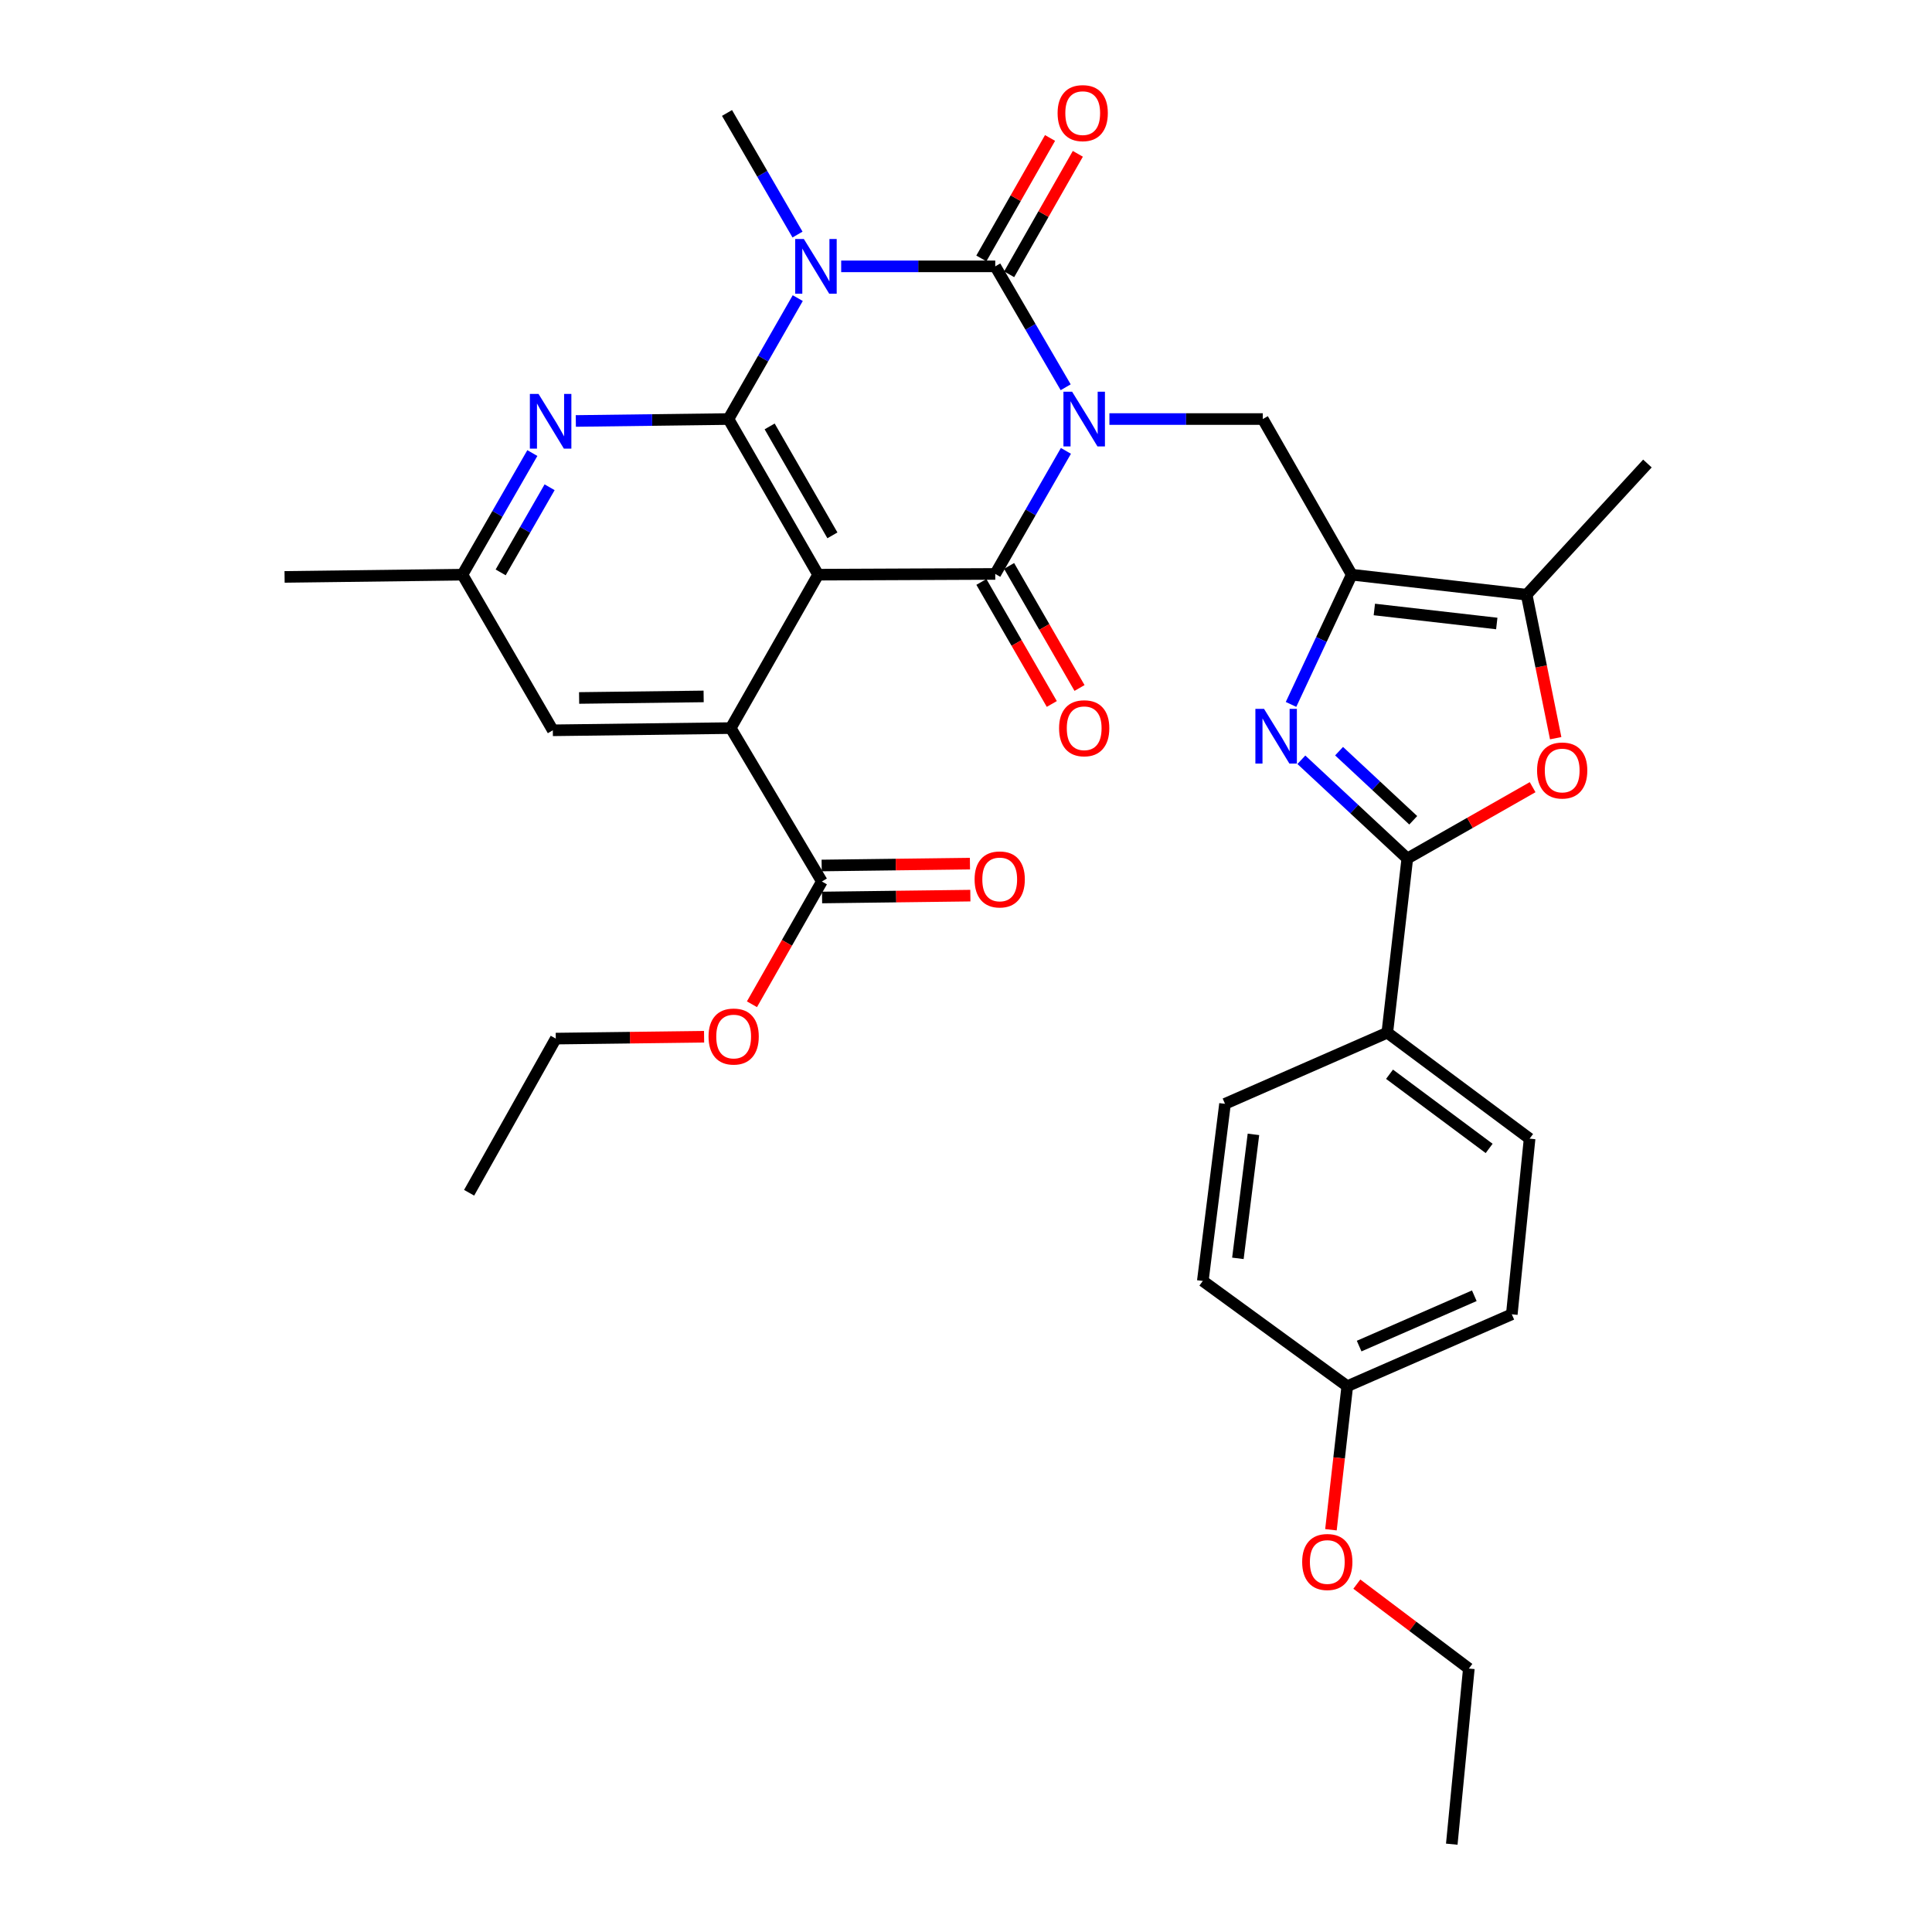 <?xml version='1.0' encoding='iso-8859-1'?>
<svg version='1.1' baseProfile='full'
              xmlns='http://www.w3.org/2000/svg'
                      xmlns:rdkit='http://www.rdkit.org/xml'
                      xmlns:xlink='http://www.w3.org/1999/xlink'
                  xml:space='preserve'
width='1000px' height='1000px' viewBox='0 0 1000 1000'>
<!-- END OF HEADER -->
<rect style='opacity:1.0;fill:#FFFFFF;stroke:none' width='1000' height='1000' x='0' y='0'> </rect>
<path class='bond-0' d='M 551.594,200.45 L 533.367,169.159' style='fill:none;fill-rule:evenodd;stroke:#0000FF;stroke-width:6px;stroke-linecap:butt;stroke-linejoin:miter;stroke-opacity:1' />
<path class='bond-0' d='M 533.367,169.159 L 515.14,137.867' style='fill:none;fill-rule:evenodd;stroke:#000000;stroke-width:6px;stroke-linecap:butt;stroke-linejoin:miter;stroke-opacity:1' />
<path class='bond-3' d='M 551.717,233.368 L 533.428,265.217' style='fill:none;fill-rule:evenodd;stroke:#0000FF;stroke-width:6px;stroke-linecap:butt;stroke-linejoin:miter;stroke-opacity:1' />
<path class='bond-3' d='M 533.428,265.217 L 515.14,297.067' style='fill:none;fill-rule:evenodd;stroke:#000000;stroke-width:6px;stroke-linecap:butt;stroke-linejoin:miter;stroke-opacity:1' />
<path class='bond-9' d='M 574.226,216.897 L 613.924,216.897' style='fill:none;fill-rule:evenodd;stroke:#0000FF;stroke-width:6px;stroke-linecap:butt;stroke-linejoin:miter;stroke-opacity:1' />
<path class='bond-9' d='M 613.924,216.897 L 653.622,216.897' style='fill:none;fill-rule:evenodd;stroke:#000000;stroke-width:6px;stroke-linecap:butt;stroke-linejoin:miter;stroke-opacity:1' />
<path class='bond-1' d='M 515.14,137.867 L 475.266,137.867' style='fill:none;fill-rule:evenodd;stroke:#000000;stroke-width:6px;stroke-linecap:butt;stroke-linejoin:miter;stroke-opacity:1' />
<path class='bond-1' d='M 475.266,137.867 L 435.393,137.867' style='fill:none;fill-rule:evenodd;stroke:#0000FF;stroke-width:6px;stroke-linecap:butt;stroke-linejoin:miter;stroke-opacity:1' />
<path class='bond-14' d='M 522.335,141.97 L 540.111,110.794' style='fill:none;fill-rule:evenodd;stroke:#000000;stroke-width:6px;stroke-linecap:butt;stroke-linejoin:miter;stroke-opacity:1' />
<path class='bond-14' d='M 540.111,110.794 L 557.888,79.618' style='fill:none;fill-rule:evenodd;stroke:#FF0000;stroke-width:6px;stroke-linecap:butt;stroke-linejoin:miter;stroke-opacity:1' />
<path class='bond-14' d='M 507.944,133.765 L 525.72,102.588' style='fill:none;fill-rule:evenodd;stroke:#000000;stroke-width:6px;stroke-linecap:butt;stroke-linejoin:miter;stroke-opacity:1' />
<path class='bond-14' d='M 525.72,102.588 L 543.497,71.412' style='fill:none;fill-rule:evenodd;stroke:#FF0000;stroke-width:6px;stroke-linecap:butt;stroke-linejoin:miter;stroke-opacity:1' />
<path class='bond-20' d='M 412.792,121.413 L 394.545,89.942' style='fill:none;fill-rule:evenodd;stroke:#0000FF;stroke-width:6px;stroke-linecap:butt;stroke-linejoin:miter;stroke-opacity:1' />
<path class='bond-20' d='M 394.545,89.942 L 376.298,58.47' style='fill:none;fill-rule:evenodd;stroke:#000000;stroke-width:6px;stroke-linecap:butt;stroke-linejoin:miter;stroke-opacity:1' />
<path class='bond-34' d='M 412.915,154.304 L 394.984,185.601' style='fill:none;fill-rule:evenodd;stroke:#0000FF;stroke-width:6px;stroke-linecap:butt;stroke-linejoin:miter;stroke-opacity:1' />
<path class='bond-34' d='M 394.984,185.601 L 377.052,216.897' style='fill:none;fill-rule:evenodd;stroke:#000000;stroke-width:6px;stroke-linecap:butt;stroke-linejoin:miter;stroke-opacity:1' />
<path class='bond-2' d='M 423.465,297.454 L 515.14,297.067' style='fill:none;fill-rule:evenodd;stroke:#000000;stroke-width:6px;stroke-linecap:butt;stroke-linejoin:miter;stroke-opacity:1' />
<path class='bond-4' d='M 423.465,297.454 L 377.052,216.897' style='fill:none;fill-rule:evenodd;stroke:#000000;stroke-width:6px;stroke-linecap:butt;stroke-linejoin:miter;stroke-opacity:1' />
<path class='bond-4' d='M 430.857,277.1 L 398.368,220.71' style='fill:none;fill-rule:evenodd;stroke:#000000;stroke-width:6px;stroke-linecap:butt;stroke-linejoin:miter;stroke-opacity:1' />
<path class='bond-7' d='M 423.465,297.454 L 378.221,376.86' style='fill:none;fill-rule:evenodd;stroke:#000000;stroke-width:6px;stroke-linecap:butt;stroke-linejoin:miter;stroke-opacity:1' />
<path class='bond-16' d='M 507.965,301.206 L 526.187,332.791' style='fill:none;fill-rule:evenodd;stroke:#000000;stroke-width:6px;stroke-linecap:butt;stroke-linejoin:miter;stroke-opacity:1' />
<path class='bond-16' d='M 526.187,332.791 L 544.41,364.376' style='fill:none;fill-rule:evenodd;stroke:#FF0000;stroke-width:6px;stroke-linecap:butt;stroke-linejoin:miter;stroke-opacity:1' />
<path class='bond-16' d='M 522.314,292.928 L 540.537,324.513' style='fill:none;fill-rule:evenodd;stroke:#000000;stroke-width:6px;stroke-linecap:butt;stroke-linejoin:miter;stroke-opacity:1' />
<path class='bond-16' d='M 540.537,324.513 L 558.759,356.098' style='fill:none;fill-rule:evenodd;stroke:#FF0000;stroke-width:6px;stroke-linecap:butt;stroke-linejoin:miter;stroke-opacity:1' />
<path class='bond-12' d='M 377.052,216.897 L 337.547,217.394' style='fill:none;fill-rule:evenodd;stroke:#000000;stroke-width:6px;stroke-linecap:butt;stroke-linejoin:miter;stroke-opacity:1' />
<path class='bond-12' d='M 337.547,217.394 L 298.042,217.892' style='fill:none;fill-rule:evenodd;stroke:#0000FF;stroke-width:6px;stroke-linecap:butt;stroke-linejoin:miter;stroke-opacity:1' />
<path class='bond-5' d='M 699.658,297.454 L 653.622,216.897' style='fill:none;fill-rule:evenodd;stroke:#000000;stroke-width:6px;stroke-linecap:butt;stroke-linejoin:miter;stroke-opacity:1' />
<path class='bond-6' d='M 699.658,297.454 L 683.945,331.03' style='fill:none;fill-rule:evenodd;stroke:#000000;stroke-width:6px;stroke-linecap:butt;stroke-linejoin:miter;stroke-opacity:1' />
<path class='bond-6' d='M 683.945,331.03 L 668.232,364.607' style='fill:none;fill-rule:evenodd;stroke:#0000FF;stroke-width:6px;stroke-linecap:butt;stroke-linejoin:miter;stroke-opacity:1' />
<path class='bond-11' d='M 699.658,297.454 L 790.191,307.817' style='fill:none;fill-rule:evenodd;stroke:#000000;stroke-width:6px;stroke-linecap:butt;stroke-linejoin:miter;stroke-opacity:1' />
<path class='bond-11' d='M 711.354,315.467 L 774.727,322.721' style='fill:none;fill-rule:evenodd;stroke:#000000;stroke-width:6px;stroke-linecap:butt;stroke-linejoin:miter;stroke-opacity:1' />
<path class='bond-8' d='M 673.585,393.251 L 701.002,418.809' style='fill:none;fill-rule:evenodd;stroke:#0000FF;stroke-width:6px;stroke-linecap:butt;stroke-linejoin:miter;stroke-opacity:1' />
<path class='bond-8' d='M 701.002,418.809 L 728.418,444.367' style='fill:none;fill-rule:evenodd;stroke:#000000;stroke-width:6px;stroke-linecap:butt;stroke-linejoin:miter;stroke-opacity:1' />
<path class='bond-8' d='M 693.106,388.801 L 712.298,406.691' style='fill:none;fill-rule:evenodd;stroke:#0000FF;stroke-width:6px;stroke-linecap:butt;stroke-linejoin:miter;stroke-opacity:1' />
<path class='bond-8' d='M 712.298,406.691 L 731.489,424.582' style='fill:none;fill-rule:evenodd;stroke:#000000;stroke-width:6px;stroke-linecap:butt;stroke-linejoin:miter;stroke-opacity:1' />
<path class='bond-13' d='M 378.221,376.86 L 425.398,456.257' style='fill:none;fill-rule:evenodd;stroke:#000000;stroke-width:6px;stroke-linecap:butt;stroke-linejoin:miter;stroke-opacity:1' />
<path class='bond-17' d='M 378.221,376.86 L 286.142,378.001' style='fill:none;fill-rule:evenodd;stroke:#000000;stroke-width:6px;stroke-linecap:butt;stroke-linejoin:miter;stroke-opacity:1' />
<path class='bond-17' d='M 364.204,360.467 L 299.748,361.265' style='fill:none;fill-rule:evenodd;stroke:#000000;stroke-width:6px;stroke-linecap:butt;stroke-linejoin:miter;stroke-opacity:1' />
<path class='bond-15' d='M 728.418,444.367 L 718.064,534.514' style='fill:none;fill-rule:evenodd;stroke:#000000;stroke-width:6px;stroke-linecap:butt;stroke-linejoin:miter;stroke-opacity:1' />
<path class='bond-35' d='M 728.418,444.367 L 760.85,425.904' style='fill:none;fill-rule:evenodd;stroke:#000000;stroke-width:6px;stroke-linecap:butt;stroke-linejoin:miter;stroke-opacity:1' />
<path class='bond-35' d='M 760.85,425.904 L 793.282,407.441' style='fill:none;fill-rule:evenodd;stroke:#FF0000;stroke-width:6px;stroke-linecap:butt;stroke-linejoin:miter;stroke-opacity:1' />
<path class='bond-10' d='M 805.221,382.088 L 797.706,344.953' style='fill:none;fill-rule:evenodd;stroke:#FF0000;stroke-width:6px;stroke-linecap:butt;stroke-linejoin:miter;stroke-opacity:1' />
<path class='bond-10' d='M 797.706,344.953 L 790.191,307.817' style='fill:none;fill-rule:evenodd;stroke:#000000;stroke-width:6px;stroke-linecap:butt;stroke-linejoin:miter;stroke-opacity:1' />
<path class='bond-27' d='M 790.191,307.817 L 852.7,239.914' style='fill:none;fill-rule:evenodd;stroke:#000000;stroke-width:6px;stroke-linecap:butt;stroke-linejoin:miter;stroke-opacity:1' />
<path class='bond-36' d='M 275.543,234.506 L 257.447,265.98' style='fill:none;fill-rule:evenodd;stroke:#0000FF;stroke-width:6px;stroke-linecap:butt;stroke-linejoin:miter;stroke-opacity:1' />
<path class='bond-36' d='M 257.447,265.98 L 239.352,297.454' style='fill:none;fill-rule:evenodd;stroke:#000000;stroke-width:6px;stroke-linecap:butt;stroke-linejoin:miter;stroke-opacity:1' />
<path class='bond-36' d='M 284.476,252.205 L 271.809,274.237' style='fill:none;fill-rule:evenodd;stroke:#0000FF;stroke-width:6px;stroke-linecap:butt;stroke-linejoin:miter;stroke-opacity:1' />
<path class='bond-36' d='M 271.809,274.237 L 259.142,296.268' style='fill:none;fill-rule:evenodd;stroke:#000000;stroke-width:6px;stroke-linecap:butt;stroke-linejoin:miter;stroke-opacity:1' />
<path class='bond-19' d='M 425.501,464.54 L 463.876,464.06' style='fill:none;fill-rule:evenodd;stroke:#000000;stroke-width:6px;stroke-linecap:butt;stroke-linejoin:miter;stroke-opacity:1' />
<path class='bond-19' d='M 463.876,464.06 L 502.252,463.581' style='fill:none;fill-rule:evenodd;stroke:#FF0000;stroke-width:6px;stroke-linecap:butt;stroke-linejoin:miter;stroke-opacity:1' />
<path class='bond-19' d='M 425.294,447.975 L 463.669,447.495' style='fill:none;fill-rule:evenodd;stroke:#000000;stroke-width:6px;stroke-linecap:butt;stroke-linejoin:miter;stroke-opacity:1' />
<path class='bond-19' d='M 463.669,447.495 L 502.045,447.016' style='fill:none;fill-rule:evenodd;stroke:#FF0000;stroke-width:6px;stroke-linecap:butt;stroke-linejoin:miter;stroke-opacity:1' />
<path class='bond-23' d='M 425.398,456.257 L 407.303,488.029' style='fill:none;fill-rule:evenodd;stroke:#000000;stroke-width:6px;stroke-linecap:butt;stroke-linejoin:miter;stroke-opacity:1' />
<path class='bond-23' d='M 407.303,488.029 L 389.209,519.801' style='fill:none;fill-rule:evenodd;stroke:#FF0000;stroke-width:6px;stroke-linecap:butt;stroke-linejoin:miter;stroke-opacity:1' />
<path class='bond-21' d='M 718.064,534.514 L 791.719,589.366' style='fill:none;fill-rule:evenodd;stroke:#000000;stroke-width:6px;stroke-linecap:butt;stroke-linejoin:miter;stroke-opacity:1' />
<path class='bond-21' d='M 719.218,556.028 L 770.776,594.424' style='fill:none;fill-rule:evenodd;stroke:#000000;stroke-width:6px;stroke-linecap:butt;stroke-linejoin:miter;stroke-opacity:1' />
<path class='bond-22' d='M 718.064,534.514 L 634.065,571.336' style='fill:none;fill-rule:evenodd;stroke:#000000;stroke-width:6px;stroke-linecap:butt;stroke-linejoin:miter;stroke-opacity:1' />
<path class='bond-18' d='M 286.142,378.001 L 239.352,297.454' style='fill:none;fill-rule:evenodd;stroke:#000000;stroke-width:6px;stroke-linecap:butt;stroke-linejoin:miter;stroke-opacity:1' />
<path class='bond-29' d='M 239.352,297.454 L 147.3,298.604' style='fill:none;fill-rule:evenodd;stroke:#000000;stroke-width:6px;stroke-linecap:butt;stroke-linejoin:miter;stroke-opacity:1' />
<path class='bond-25' d='M 791.719,589.366 L 782.506,680.276' style='fill:none;fill-rule:evenodd;stroke:#000000;stroke-width:6px;stroke-linecap:butt;stroke-linejoin:miter;stroke-opacity:1' />
<path class='bond-26' d='M 634.065,571.336 L 622.57,663.011' style='fill:none;fill-rule:evenodd;stroke:#000000;stroke-width:6px;stroke-linecap:butt;stroke-linejoin:miter;stroke-opacity:1' />
<path class='bond-26' d='M 648.778,587.148 L 640.732,651.321' style='fill:none;fill-rule:evenodd;stroke:#000000;stroke-width:6px;stroke-linecap:butt;stroke-linejoin:miter;stroke-opacity:1' />
<path class='bond-30' d='M 364.438,536.619 L 326.054,537.099' style='fill:none;fill-rule:evenodd;stroke:#FF0000;stroke-width:6px;stroke-linecap:butt;stroke-linejoin:miter;stroke-opacity:1' />
<path class='bond-30' d='M 326.054,537.099 L 287.669,537.578' style='fill:none;fill-rule:evenodd;stroke:#000000;stroke-width:6px;stroke-linecap:butt;stroke-linejoin:miter;stroke-opacity:1' />
<path class='bond-24' d='M 697.348,717.495 L 622.57,663.011' style='fill:none;fill-rule:evenodd;stroke:#000000;stroke-width:6px;stroke-linecap:butt;stroke-linejoin:miter;stroke-opacity:1' />
<path class='bond-28' d='M 697.348,717.495 L 693.12,754.646' style='fill:none;fill-rule:evenodd;stroke:#000000;stroke-width:6px;stroke-linecap:butt;stroke-linejoin:miter;stroke-opacity:1' />
<path class='bond-28' d='M 693.12,754.646 L 688.893,791.798' style='fill:none;fill-rule:evenodd;stroke:#FF0000;stroke-width:6px;stroke-linecap:butt;stroke-linejoin:miter;stroke-opacity:1' />
<path class='bond-37' d='M 697.348,717.495 L 782.506,680.276' style='fill:none;fill-rule:evenodd;stroke:#000000;stroke-width:6px;stroke-linecap:butt;stroke-linejoin:miter;stroke-opacity:1' />
<path class='bond-37' d='M 703.487,696.732 L 763.098,670.679' style='fill:none;fill-rule:evenodd;stroke:#000000;stroke-width:6px;stroke-linecap:butt;stroke-linejoin:miter;stroke-opacity:1' />
<path class='bond-31' d='M 702.297,819.934 L 731.284,841.784' style='fill:none;fill-rule:evenodd;stroke:#FF0000;stroke-width:6px;stroke-linecap:butt;stroke-linejoin:miter;stroke-opacity:1' />
<path class='bond-31' d='M 731.284,841.784 L 760.271,863.635' style='fill:none;fill-rule:evenodd;stroke:#000000;stroke-width:6px;stroke-linecap:butt;stroke-linejoin:miter;stroke-opacity:1' />
<path class='bond-32' d='M 287.669,537.578 L 242.812,617.371' style='fill:none;fill-rule:evenodd;stroke:#000000;stroke-width:6px;stroke-linecap:butt;stroke-linejoin:miter;stroke-opacity:1' />
<path class='bond-33' d='M 760.271,863.635 L 751.436,954.545' style='fill:none;fill-rule:evenodd;stroke:#000000;stroke-width:6px;stroke-linecap:butt;stroke-linejoin:miter;stroke-opacity:1' />
<path  class='atom-0' d='M 554.915 202.737
L 564.195 217.737
Q 565.115 219.217, 566.595 221.897
Q 568.075 224.577, 568.155 224.737
L 568.155 202.737
L 571.915 202.737
L 571.915 231.057
L 568.035 231.057
L 558.075 214.657
Q 556.915 212.737, 555.675 210.537
Q 554.475 208.337, 554.115 207.657
L 554.115 231.057
L 550.435 231.057
L 550.435 202.737
L 554.915 202.737
' fill='#0000FF'/>
<path  class='atom-2' d='M 416.073 123.707
L 425.353 138.707
Q 426.273 140.187, 427.753 142.867
Q 429.233 145.547, 429.313 145.707
L 429.313 123.707
L 433.073 123.707
L 433.073 152.027
L 429.193 152.027
L 419.233 135.627
Q 418.073 133.707, 416.833 131.507
Q 415.633 129.307, 415.273 128.627
L 415.273 152.027
L 411.593 152.027
L 411.593 123.707
L 416.073 123.707
' fill='#0000FF'/>
<path  class='atom-7' d='M 654.265 366.915
L 663.545 381.915
Q 664.465 383.395, 665.945 386.075
Q 667.425 388.755, 667.505 388.915
L 667.505 366.915
L 671.265 366.915
L 671.265 395.235
L 667.385 395.235
L 657.425 378.835
Q 656.265 376.915, 655.025 374.715
Q 653.825 372.515, 653.465 371.835
L 653.465 395.235
L 649.785 395.235
L 649.785 366.915
L 654.265 366.915
' fill='#0000FF'/>
<path  class='atom-11' d='M 795.588 398.807
Q 795.588 392.007, 798.948 388.207
Q 802.308 384.407, 808.588 384.407
Q 814.868 384.407, 818.228 388.207
Q 821.588 392.007, 821.588 398.807
Q 821.588 405.687, 818.188 409.607
Q 814.788 413.487, 808.588 413.487
Q 802.348 413.487, 798.948 409.607
Q 795.588 405.727, 795.588 398.807
M 808.588 410.287
Q 812.908 410.287, 815.228 407.407
Q 817.588 404.487, 817.588 398.807
Q 817.588 393.247, 815.228 390.447
Q 812.908 387.607, 808.588 387.607
Q 804.268 387.607, 801.908 390.407
Q 799.588 393.207, 799.588 398.807
Q 799.588 404.527, 801.908 407.407
Q 804.268 410.287, 808.588 410.287
' fill='#FF0000'/>
<path  class='atom-13' d='M 278.74 203.896
L 288.02 218.896
Q 288.94 220.376, 290.42 223.056
Q 291.9 225.736, 291.98 225.896
L 291.98 203.896
L 295.74 203.896
L 295.74 232.216
L 291.86 232.216
L 281.9 215.816
Q 280.74 213.896, 279.5 211.696
Q 278.3 209.496, 277.94 208.816
L 277.94 232.216
L 274.26 232.216
L 274.26 203.896
L 278.74 203.896
' fill='#0000FF'/>
<path  class='atom-15' d='M 547.411 58.55
Q 547.411 51.75, 550.771 47.95
Q 554.131 44.15, 560.411 44.15
Q 566.691 44.15, 570.051 47.95
Q 573.411 51.75, 573.411 58.55
Q 573.411 65.43, 570.011 69.35
Q 566.611 73.23, 560.411 73.23
Q 554.171 73.23, 550.771 69.35
Q 547.411 65.47, 547.411 58.55
M 560.411 70.03
Q 564.731 70.03, 567.051 67.15
Q 569.411 64.23, 569.411 58.55
Q 569.411 52.99, 567.051 50.19
Q 564.731 47.35, 560.411 47.35
Q 556.091 47.35, 553.731 50.15
Q 551.411 52.95, 551.411 58.55
Q 551.411 64.27, 553.731 67.15
Q 556.091 70.03, 560.411 70.03
' fill='#FF0000'/>
<path  class='atom-17' d='M 548.175 376.94
Q 548.175 370.14, 551.535 366.34
Q 554.895 362.54, 561.175 362.54
Q 567.455 362.54, 570.815 366.34
Q 574.175 370.14, 574.175 376.94
Q 574.175 383.82, 570.775 387.74
Q 567.375 391.62, 561.175 391.62
Q 554.935 391.62, 551.535 387.74
Q 548.175 383.86, 548.175 376.94
M 561.175 388.42
Q 565.495 388.42, 567.815 385.54
Q 570.175 382.62, 570.175 376.94
Q 570.175 371.38, 567.815 368.58
Q 565.495 365.74, 561.175 365.74
Q 556.855 365.74, 554.495 368.54
Q 552.175 371.34, 552.175 376.94
Q 552.175 382.66, 554.495 385.54
Q 556.855 388.42, 561.175 388.42
' fill='#FF0000'/>
<path  class='atom-20' d='M 504.45 455.187
Q 504.45 448.387, 507.81 444.587
Q 511.17 440.787, 517.45 440.787
Q 523.73 440.787, 527.09 444.587
Q 530.45 448.387, 530.45 455.187
Q 530.45 462.067, 527.05 465.987
Q 523.65 469.867, 517.45 469.867
Q 511.21 469.867, 507.81 465.987
Q 504.45 462.107, 504.45 455.187
M 517.45 466.667
Q 521.77 466.667, 524.09 463.787
Q 526.45 460.867, 526.45 455.187
Q 526.45 449.627, 524.09 446.827
Q 521.77 443.987, 517.45 443.987
Q 513.13 443.987, 510.77 446.787
Q 508.45 449.587, 508.45 455.187
Q 508.45 460.907, 510.77 463.787
Q 513.13 466.667, 517.45 466.667
' fill='#FF0000'/>
<path  class='atom-24' d='M 366.74 536.508
Q 366.74 529.708, 370.1 525.908
Q 373.46 522.108, 379.74 522.108
Q 386.02 522.108, 389.38 525.908
Q 392.74 529.708, 392.74 536.508
Q 392.74 543.388, 389.34 547.308
Q 385.94 551.188, 379.74 551.188
Q 373.5 551.188, 370.1 547.308
Q 366.74 543.428, 366.74 536.508
M 379.74 547.988
Q 384.06 547.988, 386.38 545.108
Q 388.74 542.188, 388.74 536.508
Q 388.74 530.948, 386.38 528.148
Q 384.06 525.308, 379.74 525.308
Q 375.42 525.308, 373.06 528.108
Q 370.74 530.908, 370.74 536.508
Q 370.74 542.228, 373.06 545.108
Q 375.42 547.988, 379.74 547.988
' fill='#FF0000'/>
<path  class='atom-29' d='M 674.003 808.485
Q 674.003 801.685, 677.363 797.885
Q 680.723 794.085, 687.003 794.085
Q 693.283 794.085, 696.643 797.885
Q 700.003 801.685, 700.003 808.485
Q 700.003 815.365, 696.603 819.285
Q 693.203 823.165, 687.003 823.165
Q 680.763 823.165, 677.363 819.285
Q 674.003 815.405, 674.003 808.485
M 687.003 819.965
Q 691.323 819.965, 693.643 817.085
Q 696.003 814.165, 696.003 808.485
Q 696.003 802.925, 693.643 800.125
Q 691.323 797.285, 687.003 797.285
Q 682.683 797.285, 680.323 800.085
Q 678.003 802.885, 678.003 808.485
Q 678.003 814.205, 680.323 817.085
Q 682.683 819.965, 687.003 819.965
' fill='#FF0000'/>
</svg>
